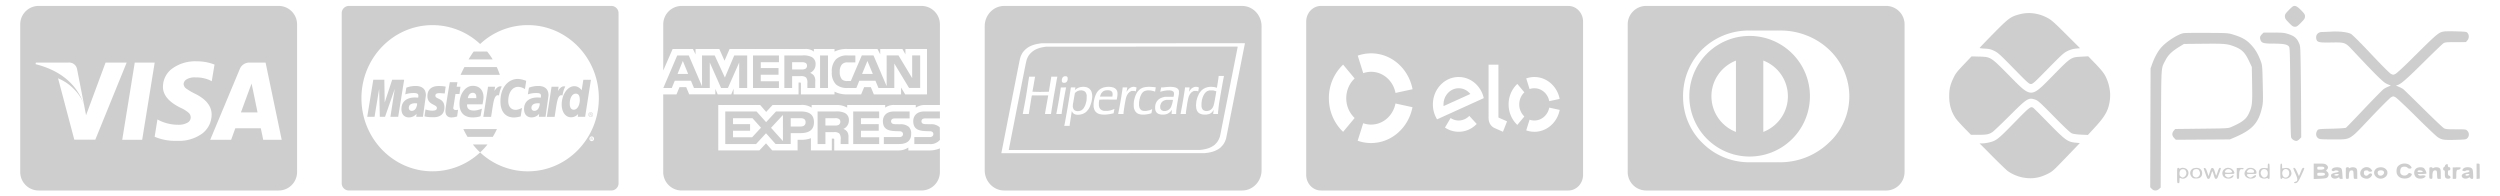 <svg xmlns="http://www.w3.org/2000/svg" width="280" height="22" fill="none"><path fill="#CECECE" d="M31.205 21.336H4.332a2.068 2.068 0 0 1-2.067-2.067V2.73c0-1.141.925-2.067 2.067-2.067h26.873c1.141 0 2.067.926 2.067 2.067v16.54a2.068 2.068 0 0 1-2.067 2.067Zm-13.574-7.957-.31 1.938a5.892 5.892 0 0 0 2.5.457h-.009a4.45 4.45 0 0 0 2.82-.804l-.014.01a2.657 2.657 0 0 0 1.084-2.14v-.013c0-.948-.634-1.734-1.884-2.342a6.591 6.591 0 0 1-.975-.579l.02.014a.65.65 0 0 1-.295-.51v-.002a.634.634 0 0 1 .326-.516l.004-.002a1.683 1.683 0 0 1 .954-.222h-.005.135c.555 0 1.08.12 1.556.334l-.025-.01.202.108.31-1.87a5.374 5.374 0 0 0-1.962-.363h-.042.002a4.365 4.365 0 0 0-2.72.803l.015-.01a2.516 2.516 0 0 0-1.066 2.055v.004c-.008.912.648 1.699 1.952 2.343.345.15.642.335.908.556l-.006-.005a.72.72 0 0 1 .256.524v.003a.676.676 0 0 1-.4.617l-.004.002a1.917 1.917 0 0 1-.89.215h-.04.001-.064a4.866 4.866 0 0 1-2.065-.456l.03.013-.295-.149-.004-.003Zm8.72.983h2.856c.046.197.136.627.27 1.292h2.073l-1.804-8.64h-1.723a1.149 1.149 0 0 0-1.169.72l-.002.007-3.308 7.913h2.343l.47-1.291-.005-.001Zm-11.26-7.348-1.401 8.64h2.234l1.4-8.64H15.09ZM6.504 8.777l1.817 6.863h2.355l3.51-8.626h-2.365l-2.183 5.895-.229-1.198-.778-3.97a.897.897 0 0 0-1.014-.727l.005-.001H4.016l-.027.175c2.777.705 4.601 2.227 5.423 4.522A4.944 4.944 0 0 0 8.27 9.966h-.001A5.257 5.257 0 0 0 6.54 8.787l-.034-.013-.002.003Zm22.34 3.808h-1.86c.125-.332.422-1.136.889-2.412l.04-.121.137-.35a3.75 3.75 0 0 0 .12-.35l.162.74.511 2.49.001.003ZM46.535 9.63c-.58 0-1.026.191-1.026.191l-.123.751s.367-.153.924-.153c.315 0 .546.036.546.3 0 .16-.028.22-.028.22s-.249-.022-.364-.022c-.733 0-1.503.321-1.503 1.292 0 .765.505.94.818.94.598 0 .856-.4.87-.4l-.029.332h.747l.332-2.4c0-1.02-.864-1.052-1.164-1.052Zm-.418 2.787c-.263 0-.332-.206-.332-.329 0-.238.126-.525.747-.525.145 0 .16.016.184.02.017.147-.089.834-.6.834Zm2.647-1.7c0 .436 1.01.222 1.01 1.306 0 1.158-1.092 1.107-1.282 1.107-.711 0-.93-.1-.951-.106l.113-.763c.001-.006.357.133.753.133.228 0 .525-.023.525-.303 0-.421-1.061-.32-1.061-1.318 0-.88.636-1.138 1.263-1.138.484 0 .782.068.782.068l-.108.77s-.46-.04-.578-.04c-.302 0-.466.069-.466.285Zm2.01 1.327c-.018.12.014.281.31.281.074 0 .16-.026.218-.026l-.106.741c-.085.025-.326.113-.635.115-.395.004-.676-.224-.676-.739 0-.346.482-3.194.5-3.212h.848l-.087.508h.423l-.108.82h-.449l-.237 1.512Zm3.27-.36s.11-.564.11-.794c0-.575-.277-1.275-1.207-1.275-.852 0-1.483.945-1.483 2.012 0 1.232.79 1.524 1.464 1.524.621 0 .895-.143.895-.143l.15-.84s-.474.214-.9.214c-.91 0-.751-.698-.751-.698h1.721Zm-1.094-1.288c.478 0 .39.553.39.597h-.94c0-.056.088-.597.55-.597Zm-7.685-1.462-.668 4.151h-.868l.483-3.129-1.089 3.13h-.583l-.076-3.13-.516 3.13h-.817l.677-4.152h1.237l.043 2.548.835-2.548h1.342Zm10.718-.546h-4.4c.044-.085.197-.426.43-.877h3.626c.13.283.245.576.344.877Zm-.802-1.737h-2.697c.173-.294.364-.595.567-.877h1.512c.224.278.43.57.618.877Zm-1.408 10.42a8.01 8.01 0 0 1-.813-.894h1.643a8.094 8.094 0 0 1-.808.876h-.002c-.006.007-.013.012-.02.018Zm1.418-1.738h-2.824a8.176 8.176 0 0 1-.47-.876h3.757a8.268 8.268 0 0 1-.463.876Zm1.007-5.652c-.113.236-.212.452-.315 1.01-.588-.213-.635.958-.881 2.401h-.87l.53-3.378h.788l-.076.49s.28-.533.66-.533c.111-.001.164.01.164.01Zm1.568 2.622c.286 0 .7-.214.7-.214l-.15.951s-.457.12-.742.12c-1.011 0-1.524-.718-1.524-1.806 0-1.64.95-2.512 1.929-2.512.441 0 .954.213.954.213l-.139.924s-.346-.25-.777-.25c-.576 0-1.094.567-1.094 1.596 0 .506.241.978.843.978Zm8.271.302a.237.237 0 0 0-.096.098.268.268 0 0 0 .095.362.253.253 0 0 0 .35-.099.27.27 0 0 0 0-.263.235.235 0 0 0-.096-.098.25.25 0 0 0-.253 0Zm.313.119a.223.223 0 0 1-.079.302.213.213 0 0 1-.106.03.212.212 0 0 1-.186-.112.22.22 0 0 1 0-.22.21.21 0 0 1 .37 0Zm-3.44-1.003c0 .714.345 1.414 1.05 1.414.508 0 .789-.364.789-.364l-.037.311h.824l.648-4.145-.85.002-.183 1.166s-.318-.453-.818-.453c-.776 0-1.423.963-1.423 2.069Zm2.03-.508c0 .46-.221 1.076-.68 1.076-.305 0-.448-.264-.448-.677 0-.676.295-1.122.667-1.122.305 0 .461.216.461.723Zm1.379 4.365a.06.06 0 0 0-.024-.014.085.085 0 0 0 .058-.026.077.077 0 0 0 .009-.096.067.067 0 0 0-.036-.028.203.203 0 0 0-.07-.009h-.095v.286h.045v-.122h.026c.015 0 .028.004.035.01.011.01.028.032.047.066l.024.046h.056l-.034-.056a.412.412 0 0 0-.041-.057Zm-.06-.047h-.054v-.086h.052c.021 0 .035.002.043.005a.044.044 0 0 1 .02.015.04.04 0 0 1 .006.022.04.04 0 0 1-.013.032c-.01.008-.028.012-.053.012ZM68.483.664H39.07a.81.81 0 0 0-.799.821v19.03a.81.81 0 0 0 .799.82h29.41a.81.81 0 0 0 .799-.82V1.485a.81.81 0 0 0-.798-.82Zm-1.986 15.011a.255.255 0 0 1-.35.099.271.271 0 0 1-.095-.362.24.24 0 0 1 .095-.098.266.266 0 0 1 .127-.034c.043 0 .085.012.126.034a.237.237 0 0 1 .096.098.275.275 0 0 1 0 .263ZM67.07 11c.001 4.521-3.56 8.188-7.955 8.189a7.805 7.805 0 0 1-5.342-2.118 7.803 7.803 0 0 1-5.334 2.115c-4.393 0-7.958-3.666-7.958-8.186 0-4.5 3.537-8.157 7.907-8.186h.05a7.8 7.8 0 0 1 5.336 2.115 7.807 7.807 0 0 1 5.337-2.117c4.396-.002 7.96 3.663 7.96 8.184V11Zm-1.02 1.696v.285h.046v-.121h.026c.015 0 .028.003.036.01a.28.28 0 0 1 .047.067l.024.045h.055l-.034-.056a.351.351 0 0 0-.04-.057.063.063 0 0 0-.024-.015.084.084 0 0 0 .057-.026.075.075 0 0 0 .009-.096.079.079 0 0 0-.034-.027.209.209 0 0 0-.07-.009h-.097Zm.16.058a.043.043 0 0 1-.006.054c-.01.01-.027.012-.053.012h-.054v-.085h.05a.16.16 0 0 1 .045.004.043.043 0 0 1 .019.015Zm-5.94-3.125c-.583 0-1.027.192-1.027.192l-.124.751s.368-.153.924-.153c.315 0 .546.036.546.3 0 .16-.029.22-.029.22s-.248-.022-.364-.022c-.733 0-1.502.321-1.502 1.292 0 .765.505.94.818.94.598 0 .855-.4.87-.4l-.029.332h.746l.332-2.4c.002-1.02-.862-1.052-1.162-1.052Zm-.418 2.788c-.264 0-.332-.206-.332-.329 0-.238.126-.525.747-.525.144 0 .16.016.184.02.016.147-.09.834-.599.834Zm3.143-1.726c-.588-.214-.633.957-.88 2.4h-.87l.529-3.378h.789l-.076.49s.282-.533.661-.533c.11 0 .163.012.163.012-.112.235-.212.451-.316 1.01Zm40.206 10.644H76.346a2.067 2.067 0 0 1-2.066-2.068v-8.695h1.488l.336-.814h.751l.335.81h2.928v-.616l.262.62h1.52l.262-.63v.629h7.276V9.24h.138c.098.003.126.012.126.175v1.156h3.764v-.309c.385.196.838.31 1.32.31h.081-.004 1.584l.339-.81h.751l.332.81h3.052v-.77l.461.77h2.441V5.486h-2.416v.6l-.338-.6h-2.484v.6l-.31-.6H94.92a2.985 2.985 0 0 0-1.471.304l.018-.008v-.296h-2.314v.296a1.4 1.4 0 0 0-.989-.295h.005-8.455L81.147 6.8l-.583-1.313h-2.663v.6l-.293-.6h-2.273L74.283 7.9V2.732c0-1.142.925-2.067 2.065-2.067h26.856c1.14 0 2.066.925 2.066 2.067v9.026h-1.613l-.087-.001c-.373 0-.72.112-1.009.304l.007-.005v-.298h-2.385a1.655 1.655 0 0 0-1.046.3l.006-.002v-.298h-4.258v.298a2.308 2.308 0 0 0-1.142-.298h-.033.001-2.808v.298a1.938 1.938 0 0 0-1.236-.298h.007-3.142l-.72.778-.673-.778h-4.694v5.088h4.606l.742-.79.697.79h2.84v-1.191h.396a2.775 2.775 0 0 0 1.115-.187l-.018.007v1.373h2.34v-1.326h.114c.143 0 .157.006.157.15v1.177h7.115l.087.002a2 2 0 0 0 1.105-.332l-.007.004v.326h2.256l.108.002c.423 0 .825-.087 1.19-.245l-.02.008v2.654a2.067 2.067 0 0 1-2.066 2.067h-.001Zm-10.755-5.202h-.876v-3.648h2.01a2.107 2.107 0 0 1 1.061.177l-.013-.004c.27.148.45.43.45.754l-.002.058v-.003.033c0 .419-.252.779-.613.935l-.007.003a.94.94 0 0 1 .425.305l.002.002a1.057 1.057 0 0 1 .144.67l.001-.005v.722h-.874v-.456a1.045 1.045 0 0 0-.14-.719l.002.005a.844.844 0 0 0-.644-.161l.005-.001h-.93v1.333Zm0-2.894v.82h1.059a.834.834 0 0 0 .435-.078l-.005.002a.395.395 0 0 0 .18-.331v-.042a.349.349 0 0 0-.178-.305h-.002a.83.83 0 0 0-.416-.07h.003l-1.076.004ZM81.23 16.132v-3.647h3.503l1.072 1.196 1.107-1.196h2.783c.988 0 1.469.394 1.469 1.202 0 .822-.497 1.222-1.515 1.222h-1.09v1.222h-1.692l-1.073-1.205-1.114 1.206h-3.45Zm6.462-3.256-1.337 1.439L87.69 15.8v-2.924Zm-5.594 1.77v.726h2.142l.99-1.07-.952-1.063h-2.18v.663h1.912v.744h-1.912Zm6.462-1.406v.928h1.125c.344 0 .542-.175.542-.482 0-.293-.184-.447-.533-.447H88.56Zm15.526 2.894h-1.682v-.784h1.675a.481.481 0 0 0 .354-.091h-.001a.32.32 0 0 0 .103-.234v-.015a.302.302 0 0 0-.106-.23.444.444 0 0 0-.308-.08h.001l-.161-.006c-.786-.02-1.677-.044-1.677-1.123 0-.526.329-1.087 1.249-1.087h1.736v.777h-1.588a.595.595 0 0 0-.355.07h.004a.283.283 0 0 0-.127.26v-.002.01c0 .122.079.226.189.262h.002a.961.961 0 0 0 .285.044l.053-.002h-.003l.472.012a1.36 1.36 0 0 1 .991.295l-.002-.001a.47.47 0 0 1 .068.068l.011 1.39a1.358 1.358 0 0 1-1.189.465h.006Zm-3.399 0H98.99v-.784h1.688a.49.49 0 0 0 .358-.091h-.002a.32.32 0 0 0 .101-.234v-.009a.314.314 0 0 0-.105-.234.457.457 0 0 0-.313-.081h.002l-.16-.006c-.784-.02-1.674-.044-1.674-1.123 0-.526.327-1.087 1.245-1.087h1.746v.777h-1.598a.588.588 0 0 0-.352.07h.004a.305.305 0 0 0 .056.532l.002.001a.974.974 0 0 0 .287.043l.055-.001h-.003l.469.012a1.383 1.383 0 0 1 .997.296l-.002-.003a1.022 1.022 0 0 1 .259.776v-.004c.003.76-.457 1.148-1.366 1.148l.003.002Zm-2.219 0h-2.91v-3.65h2.907v.754h-2.037v.663h1.99v.744h-1.99v.725l2.04.003v.76Zm1.696-6.276H98.39l-.34-.813h-1.81l-.329.813h-1.019a1.876 1.876 0 0 1-1.267-.406l.005.003a1.829 1.829 0 0 1-.465-1.4l-.001.007a1.907 1.907 0 0 1 .472-1.427l-.002.002a1.75 1.75 0 0 1 1.33-.424h-.007.843v.777h-.826a.828.828 0 0 0-.671.216 1.2 1.2 0 0 0-.25.83V8.03a1.255 1.255 0 0 0 .242.86l-.003-.003a.846.846 0 0 0 .61.187H94.9h.391l1.232-2.868h1.308l1.475 3.445V6.207h1.326l1.53 2.54v-2.54h.896v3.645h-1.243l-1.653-2.737v2.737l.002.006Zm-3.012-3.03-.6 1.454h1.202l-.602-1.454Zm-8.435 3.029h-.87V6.21h2.003a2.028 2.028 0 0 1 1.068.18l-.013-.005a.858.858 0 0 1 .443.75l-.002.06v-.002.026c0 .42-.25.78-.608.943l-.006.002c.173.066.318.17.43.305v.002a1.045 1.045 0 0 1 .145.674V9.14v.716h-.878l-.004-.46v-.07a.956.956 0 0 0-.14-.645l.002.005a.856.856 0 0 0-.64-.156h.005-.934v1.326Zm0-2.888v.81h1.057a.786.786 0 0 0 .435-.078l-.004.001a.376.376 0 0 0 .18-.32v-.046a.336.336 0 0 0-.182-.3H90.2a.882.882 0 0 0-.415-.07h.002l-1.07.003Zm-9.223 2.888h-1.77l-.335-.813h-1.814l-.338.813h-.947l1.56-3.647h1.295l1.481 3.451V6.21h1.421l1.14 2.473 1.047-2.473h1.45v3.645h-.895l-.001-2.853-1.263 2.854h-.764l-1.267-2.858v2.858Zm-3.016-3.029-.594 1.454h1.19l-.596-1.454Zm16.257 3.028h-.888V6.21h.89v3.645h-.002Zm-5.496 0h-2.904V6.21h2.909v.758h-2.038v.657h1.989v.748h-1.991v.73h2.038v.752h-.003Zm51.87-9.192h-26.635c-1.206 0-2.186 1.018-2.186 2.27v16.133c0 1.25.98 2.269 2.186 2.269h26.635c1.205 0 2.186-1.018 2.186-2.27V2.934c0-1.25-.981-2.269-2.186-2.269Zm.317 4.204c0 .016-.018.117-.041.226l-.083.411-.075.38-.077.386-.082.415-.076.386-.077.386-.073.373-.077.393-.083.415-.076.38-.077.393a110.721 110.721 0 0 1-.156.787l-.154.787-.074.372c-.029.14-.056.281-.084.422l-.077.386-.075.38-.082.414-.076.387-.077.393-.082.415-.075.38-.076.386-.084.413-.041.199-.05.137a2.744 2.744 0 0 1-.091.223 2.185 2.185 0 0 1-.208.341 3.23 3.23 0 0 1-.16.177l-.116.122-.112.082a2.438 2.438 0 0 1-.147.103l-.165.087a2.963 2.963 0 0 1-.223.105 3.45 3.45 0 0 1-.578.164 4.47 4.47 0 0 1-.331.053l-.197.025-22.781.008v-.028c0-.016.019-.117.041-.226l.076-.383.076-.386c.054-.27.107-.539.159-.809l.076-.386.081-.408.078-.4.07-.35a35.53 35.53 0 0 1 .129-.658l.075-.387.076-.387c.031-.153.066-.327.076-.386l.076-.386a21.502 21.502 0 0 0 .136-.694l.099-.494.117-.594.089-.458.138-.694.082-.415.077-.393.076-.38c.021-.106.059-.292.082-.414.024-.122.064-.309.089-.415.025-.107.061-.235.079-.286.018-.052.068-.162.111-.247l.079-.153.071-.097a2.258 2.258 0 0 1 .992-.749c.056-.023.165-.061.241-.085.076-.024.218-.06.316-.08.098-.02.253-.047.345-.06l.166-.023 22.795-.01v.03Z"/><path fill="#CECECE" d="m120.886 12.436.234-.082.051-.04a.823.823 0 0 0 .198-.199c.028-.04.076-.124.108-.186l.058-.113.047-.14a3.71 3.71 0 0 0 .082-.3l.035-.161.015-.544-.024-.092a.904.904 0 0 0-.055-.158l-.032-.066-.12-.125-.142-.068-.202-.045-.249.015-.193.062-.074.044a1.4 1.4 0 0 0-.153.112l-.079.068-.036.198c-.019.109-.055.31-.078.448l-.078.444-.036.193-.014.247.018.077c.01.042.031.109.048.148l.031.072.107.106.153.072.075.014.075.014.23-.015Zm9.682-.01.224-.074.051-.036a.24.24 0 0 1 .062-.035.567.567 0 0 0 .093-.085l.083-.085.05-.088a.78.78 0 0 0 .051-.097c0-.004.018-.057.04-.117a3.055 3.055 0 0 0 .13-.492l.018-.112-.044-.02h-.689l-.22.055-.178.089-.167.172-.044.094a1.436 1.436 0 0 0-.067.177l-.023.083.011.275.03.06a.638.638 0 0 0 .064.1l.034.042.062.034a.725.725 0 0 0 .136.052l.073.02.11-.007.11-.005Zm-5.98-1.606.029-.278-.026-.168-.019-.038a.482.482 0 0 0-.061-.085l-.043-.047-.153-.073-.212-.028-.138.009a1.422 1.422 0 0 0-.193.024.96.96 0 0 0-.145.06l-.089.043-.183.189-.041.085a2.095 2.095 0 0 0-.114.302c0 .003.312.006.694.006h.694Z"/><path fill="#CECECE" d="m117.192 5.226-.157.021a6.4 6.4 0 0 0-.324.057 3.616 3.616 0 0 0-.297.075 4.166 4.166 0 0 0-.227.08 3.354 3.354 0 0 0-.162.07 2.61 2.61 0 0 0-.311.184 2.511 2.511 0 0 0-.313.274 2.563 2.563 0 0 0-.146.176l-.067.09-.074.145c-.04.08-.088.184-.105.232-.017.048-.05.169-.073.269-.03.13-.058.26-.084.39l-.078.39-.071.357-.072.37-.078.39a65.78 65.78 0 0 1-.071.356l-.058.296-.084.43-.11.559-.093.464a800.882 800.882 0 0 0-.127.652c-.03.144-.062.308-.072.363l-.071.364c-.029.144-.062.307-.072.363-.023.121-.046.242-.071.363a27.322 27.322 0 0 0-.12.619l-.066.33-.074.376-.076.383-.072.364a99.912 99.912 0 0 1-.22 1.123l-.072.36a2.642 2.642 0 0 0-.038.212v.027l21.417-.008.185-.023a4.082 4.082 0 0 0 .641-.132 3.43 3.43 0 0 0 .214-.073c.048-.019.143-.063.21-.098l.154-.082a2.17 2.17 0 0 0 .139-.096l.105-.078.109-.114a2.94 2.94 0 0 0 .15-.167 2.033 2.033 0 0 0 .282-.53l.046-.13.039-.186a32.08 32.08 0 0 0 .15-.752l.07-.356.078-.39.072-.37.072-.364.077-.39.071-.356.072-.363.078-.397.07-.35.073-.37.072-.37.069-.35.078-.39.072-.37A56.863 56.863 0 0 1 138 8.4a136.615 136.615 0 0 0 .142-.72l.072-.363.071-.363.077-.39.073-.364a279.242 279.242 0 0 0 .187-.955v-.027l-21.43.009Zm1.743 3.628.064-.158.082-.09.141-.066h.208l.096.061.027.048.028.047-.003.244-.031.082-.031.083-.117.124-.133.047h-.168l-.115-.055-.03-.061-.03-.061.012-.245Zm-.754 1.066-.082.458a31.035 31.035 0 0 0-.152.901l-.082.508-.069.415-.042.279a9.316 9.316 0 0 1-.029.197l-.015.09h-.673v-.019a41.564 41.564 0 0 1 .13-.755 130.944 130.944 0 0 0 .16-.894l.057-.311.016-.083-.01-.01-.011-.01h-1.801l-.008.007a2.124 2.124 0 0 0-.041.2 54.515 54.515 0 0 0-.146.887l-.076.472-.057.361-.024.154h-.67v-.023c0-.013.016-.105.035-.204l.048-.252c.006-.04.027-.149.045-.243l.078-.408.076-.415.075-.422c.029-.172.057-.343.084-.515l.076-.494.076-.494.056-.365c.007-.05.023-.149.035-.218l.022-.125h.675l-.008.023a2.219 2.219 0 0 0-.036.186c-.016.09-.037.21-.049.267a4.643 4.643 0 0 0-.035.204 18.588 18.588 0 0 1-.11.622l-.047.257a1.454 1.454 0 0 0-.017.124c.002.001.191.007.422.013l.418.01 1-.021.023-.16a57.545 57.545 0 0 1 .139-.867l.061-.357c.015-.09.031-.196.036-.233l.009-.068h.681l-.023.104c-.012.057-.042.213-.066.347l-.077.443-.077.437Zm.932 1.43-.16 1.005a4.823 4.823 0 0 0-.049.39l-.009.022h-.593l.009-.032.035-.168.068-.358.077-.415.075-.415c.027-.15.052-.3.076-.45l.077-.494c.023-.146.053-.349.067-.451l.025-.186.599-.008-.007.013a4.18 4.18 0 0 0-.057.268l-.084.45a57.167 57.167 0 0 0-.149.83Zm3.206-.384c-.012.1-.026.2-.044.3l-.028.149-.053.172c-.029.094-.08.236-.112.314a1.517 1.517 0 0 1-.137.271.786.786 0 0 1-.065.098 2.4 2.4 0 0 1-.155.183l-.09.093-.097.065a1.62 1.62 0 0 1-.179.105l-.083.039-.308.083-.284.018-.225-.03-.188-.079-.153-.16-.034-.067a.23.23 0 0 0-.043-.068.565.565 0 0 0-.024.126l-.051.347-.074.486-.062.41a2.14 2.14 0 0 0-.022.19.268.268 0 0 1-.008.064l-.009.023h-.592l.007-.032a20.91 20.91 0 0 0 .131-.69l.085-.473.076-.43.074-.421a24.6 24.6 0 0 0 .083-.487l.152-.937.086-.547.044-.29h.505v.018c-.001.01-.012.074-.026.143l-.025.126.036-.024a.478.478 0 0 0 .055-.045.77.77 0 0 1 .091-.067 1.56 1.56 0 0 1 .164-.092l.093-.045.213-.056.261-.031.234.018.235.058.213.114.179.198.094.193.057.258.018.257-.015.152Zm2.839-.455-.001.131-.02.156c-.011.085-.03.201-.043.257l-.023.102-1.534-.01-.415.02-.047.32v.357l.054.194.085.154.109.102.065.034c.037.019.104.046.149.061l.083.027h.482l.304-.062.145-.049c.079-.027.167-.061.196-.075l.051-.026.015.015-.034.17a7.15 7.15 0 0 0-.042.235l-.008.065-.169.038a4.872 4.872 0 0 1-.623.097l-.152.015-.151-.002a2.54 2.54 0 0 1-.247-.015 2.255 2.255 0 0 1-.209-.04l-.113-.029-.081-.038a.97.97 0 0 1-.15-.092.857.857 0 0 1-.218-.242 1.191 1.191 0 0 1-.112-.315l-.021-.093v-.426l.022-.145a3.672 3.672 0 0 1 .122-.538c.02-.059.049-.14.064-.179a2.065 2.065 0 0 1 .183-.358 1.308 1.308 0 0 1 .408-.386c.049-.03.136-.072.193-.096l.104-.043.33-.066.276-.018.297.03.241.06.069.038a.632.632 0 0 1 .286.275l.037.064.043.195v.131Zm1.578-.327-.208.103-.168.162-.063.097a1.882 1.882 0 0 0-.112.207.772.772 0 0 0-.049.13.336.336 0 0 1-.021.08 5.299 5.299 0 0 0-.074.342 17.32 17.32 0 0 0-.096.553l-.071.461a5.556 5.556 0 0 0-.037.319l-.008.13h-.589v-.014a2.2 2.2 0 0 1 .019-.11l.062-.32c.054-.286.107-.573.159-.859a52.835 52.835 0 0 0 .152-.937l.07-.449c.019-.12.034-.235.034-.254v-.034h.526l-.007.025a3.873 3.873 0 0 0-.037.197 8.817 8.817 0 0 1-.04.229l-.012.057.019-.029.091-.129a1.084 1.084 0 0 1 .28-.287.885.885 0 0 1 .148-.077c.04-.015.113-.035.163-.044l.089-.016.069.008c.038.005.114.024.169.04a.36.36 0 0 1 .1.041l-.034.185a2.351 2.351 0 0 0-.035.21c0 .018-.004.033-.008.033a.94.94 0 0 1-.086-.024l-.078-.024-.317-.002Zm2.554.05-.073-.027-.358-.075-.303-.016-.104.017a1.59 1.59 0 0 0-.192.045l-.09.029-.138.09-.131.14-.054.096a2.306 2.306 0 0 0-.155.353 5.237 5.237 0 0 1-.039.143l-.029.1-.054.372v.307l.044.237.094.177.141.128.183.065.321.012.378-.076.133-.051a1.17 1.17 0 0 0 .15-.066c.01-.008.02-.012.023-.009a.435.435 0 0 1-.009.092 8.239 8.239 0 0 1-.039.22.743.743 0 0 1-.036.144.786.786 0 0 1-.117.041 3.12 3.12 0 0 1-.214.053 4.535 4.535 0 0 1-.28.043l-.172.02h-.152a2.342 2.342 0 0 1-.232-.015 1.782 1.782 0 0 1-.187-.043l-.105-.03-.08-.044-.08-.044-.152-.155-.048-.077-.047-.078-.083-.214-.026-.208v-.357l.026-.272.035-.15a4.22 4.22 0 0 1 .086-.301l.05-.15.066-.14c.036-.075.092-.178.125-.228l.059-.09.105-.107c.058-.06.123-.12.145-.137.036-.025.072-.05.109-.073a1.22 1.22 0 0 1 .159-.08l.089-.038.275-.06.373-.03.264.016c.145.009.315.022.377.03a.751.751 0 0 1 .12.02.611.611 0 0 1-.015.125l-.038.237a.896.896 0 0 1-.021.118l-.077-.028Zm2.75.294-.037.207c-.02.114-.055.31-.076.437l-.075.443c-.026.16-.049.32-.071.48l-.037.264-.015.408h-.506v-.09c0-.048.009-.153.02-.232a.997.997 0 0 0 .015-.147.384.384 0 0 0-.058.072 1.22 1.22 0 0 1-.266.267c-.042.029-.11.07-.152.09l-.076.037-.234.062-.372.011-.082-.013a1.867 1.867 0 0 1-.175-.041l-.095-.028-.164-.104-.047-.056a.99.99 0 0 1-.084-.128l-.037-.07-.04-.22v-.261l.042-.25.046-.111a1.41 1.41 0 0 1 .092-.183c.026-.04.084-.11.13-.157l.083-.086.105-.068a.78.78 0 0 1 .118-.068 1.871 1.871 0 0 1 .29-.104l.162-.046.992-.004.048-.24.001-.218-.089-.139-.16-.082-.24-.043-.373.015-.206.037a4.54 4.54 0 0 0-.337.073.868.868 0 0 1-.134.031 1.617 1.617 0 0 1 .035-.16 5.97 5.97 0 0 0 .056-.24l.016-.082.226-.001.165-.02c.091-.012.269-.028.395-.036l.23-.015.357.028.259.06.174.091.106.106.078.165-.003.359Zm1.671-.343-.079.04a1.212 1.212 0 0 0-.161.104l-.082.064-.15.207-.057.125a1.001 1.001 0 0 0-.057.142 3.57 3.57 0 0 0-.085.347 9.2 9.2 0 0 0-.113.666c-.02.122-.051.329-.07.459l-.035.237v.191h-.602l.092-.48.082-.436.075-.415a33.9 33.9 0 0 0 .159-.973 32.45 32.45 0 0 0 .098-.663v-.01h.51l-.001.033c0 .018-.018.126-.04.24a2.91 2.91 0 0 0-.035.212.401.401 0 0 0 .057-.079l.053-.083.197-.215.152-.095.203-.074h.248l.069.022.105.037.036.015-.032.162c-.018.09-.033.183-.033.208l-.001.046-.011.007-.012.007-.135-.045-.345-.003Zm3.371-1.671c0 .006-.015.085-.033.175-.026.131-.052.262-.076.394l-.078.429-.075.422-.082.458c-.022.13-.057.33-.075.444l-.064.379a13.833 13.833 0 0 0-.137.994l-.042.365v.193h-.541l.01-.096a2.58 2.58 0 0 1 .021-.168c.007-.04.015-.104.019-.144l.007-.071-.008.021a1.358 1.358 0 0 1-.083.126l-.075.103-.142.13-.083.044a1.022 1.022 0 0 1-.152.065c-.038.01-.124.03-.193.04l-.124.021-.131-.001a2.388 2.388 0 0 1-.216-.013 1.112 1.112 0 0 1-.342-.104l-.083-.043-.121-.103-.106-.149-.029-.076a1.755 1.755 0 0 1-.048-.14l-.018-.064-.031-.358.041-.445.042-.17a3.3 3.3 0 0 1 .079-.272c.02-.055.07-.173.111-.262l.075-.162.064-.095c.035-.052.101-.136.147-.187l.084-.093.193-.148.262-.133.275-.072.304-.03.358.03.131.034c.072.018.142.038.154.044l.024.01.007-.047.048-.306.083-.53a8.38 8.38 0 0 0 .05-.36l.009-.09h.59v.01Z"/><path fill="#CECECE" d="m135.285 12.425.219-.072.076-.052c.041-.03.096-.073.122-.097a.855.855 0 0 0 .17-.257c.021-.045.047-.116.058-.157l.047-.182c.015-.059.044-.194.063-.3a40.224 40.224 0 0 0 .146-.823c.015-.094.032-.19.036-.211l.008-.04-.039-.015a2.855 2.855 0 0 0-.17-.053l-.131-.038h-.455l-.217.078-.062.04a.933.933 0 0 0-.248.247 1.46 1.46 0 0 0-.098.164c-.03.06-.058.12-.085.182a.69.69 0 0 0-.042.115c0 .01-.016.069-.035.132l-.034.114-.045.33-.003.372.038.186.084.167.113.096.068.03a.735.735 0 0 0 .137.043l.07.013.104-.006.105-.006Zm11.01-10.005c0-.97.74-1.755 1.654-1.755h27.7c.914 0 1.654.785 1.654 1.755v17.16c0 .97-.74 1.756-1.654 1.756h-27.7c-.914 0-1.654-.786-1.654-1.756V2.42Zm6.388 5.776c.277-.097.575-.154.885-.154 1.347 0 2.472 1.018 2.728 2.366l1.91-.413c-.438-2.295-2.348-4.02-4.638-4.02-.525 0-1.03.092-1.501.259l.616 1.962Zm-2.253 6.57 1.29-1.55a3.037 3.037 0 0 1-.939-2.216c0-.882.364-1.672.939-2.212l-1.29-1.55A5.15 5.15 0 0 0 148.834 11c0 1.497.616 2.844 1.596 3.766Zm5.862-3.174c-.26 1.348-1.381 2.362-2.729 2.362-.31 0-.607-.053-.884-.154l-.62 1.962c.471.167.975.259 1.5.259 2.291 0 4.197-1.725 4.639-4.016l-1.906-.413Zm8.269 1.387a1.665 1.665 0 0 1-1.216.518 1.599 1.599 0 0 1-.876-.28l-.633 1.07c.434.29.943.461 1.493.47.802.013 1.53-.32 2.063-.874l-.831-.904Zm-1.145-4.353c-1.592-.027-2.907 1.325-2.932 3.02a3.205 3.205 0 0 0 .468 1.72l5.23-2.375c-.294-1.338-1.414-2.343-2.766-2.365Zm-1.733 3.256a1.326 1.326 0 0 1-.008-.22c.017-.996.79-1.794 1.728-1.777.513.01.964.255 1.274.641l-2.994 1.356Zm6.14-4.639h-1.104v5.938c0 .32.079.558.186.733.112.171.256.32.471.421l.955.422.459-1.168-.967-.425v-5.92Zm3.489 2.734c.17-.061.352-.092.538-.092.822 0 1.509.62 1.666 1.444l1.166-.25c-.269-1.4-1.435-2.453-2.832-2.453-.319 0-.629.057-.914.158l.376 1.193Zm-1.372 4.012.789-.944a1.848 1.848 0 0 1-.574-1.352c0-.54.223-1.018.574-1.351l-.789-.944a3.135 3.135 0 0 0-.976 2.295c0 .913.376 1.734.976 2.296Zm3.576-1.936c-.157.821-.844 1.444-1.666 1.444-.19 0-.368-.03-.538-.092l-.376 1.198c.289.101.595.158.918.158 1.397 0 2.563-1.053 2.832-2.453l-1.17-.255Zm10.854 9.283a2.068 2.068 0 0 1-2.067-2.067V2.73c0-1.141.926-2.067 2.067-2.067h26.873c1.142 0 2.068.926 2.068 2.067v16.54a2.068 2.068 0 0 1-2.068 2.067H184.37Zm6.323-15.848a7.371 7.371 0 0 0-2.188 5.381v-.007a7.193 7.193 0 0 0 2.175 5.16l.002.001a7.372 7.372 0 0 0 5.214 2.151h3.551a7.896 7.896 0 0 0 5.349-2.154l-.004.003a7.04 7.04 0 0 0 2.332-5.156v-.059a7.194 7.194 0 0 0-2.338-5.316l-.005-.005a7.754 7.754 0 0 0-2.408-1.506l-.053-.018a7.865 7.865 0 0 0-2.899-.543h-3.57a7.44 7.44 0 0 0-5.161 2.07l.002-.003h.001Zm-1.487 5.292a6.753 6.753 0 1 1 13.506-.004 6.753 6.753 0 0 1-13.506.007v-.003Zm8.285 3.997c1.622-.632 2.753-2.183 2.753-3.997a4.28 4.28 0 0 0-2.724-3.986l-.029-.01v7.993Zm-5.811-3.997a4.286 4.286 0 0 0 2.717 3.987l.029.01v-7.99c-1.618.636-2.744 2.185-2.746 3.996v-.003Z"/><path fill="#CECECE" fill-rule="evenodd" d="M256.831.702c-.074.032-.313.246-.531.475-.346.363-.397.449-.391.668.006.214.072.318.445.7.376.386.472.45.677.45.206 0 .301-.064.684-.457.384-.393.445-.49.445-.702 0-.21-.06-.307-.431-.684-.438-.446-.658-.557-.898-.45Zm-30.636.898c-1.013.27-1.223.423-2.923 2.149-.855.867-1.554 1.597-1.554 1.622 0 .026.264.06.586.075.485.024.666.067 1.051.252.417.2.639.401 2.173 1.968 1.557 1.59 1.728 1.744 1.934 1.744.206 0 .378-.155 1.935-1.74 1.536-1.563 1.756-1.762 2.175-1.961.317-.152.614-.236.93-.266l.465-.043-1.565-1.56c-1.345-1.34-1.638-1.599-2.081-1.836-1.002-.535-2.099-.677-3.126-.404Zm47.557 1.925c-.63.094-.747.194-3.713 3.143-.816.81-1.598 1.532-1.739 1.602-.246.123-.267.123-.503.009-.151-.074-1.003-.925-2.223-2.22-1.17-1.241-2.089-2.161-2.253-2.253-.373-.208-1.287-.318-2.214-.265-.404.023-.872.042-1.04.042-.465.001-.744.347-.637.788.088.358.282.407 1.536.389 1.719-.026 1.678-.04 2.587.928 2.454 2.616 3.306 3.462 3.683 3.659.21.11.435.201.501.203.065.002-.022.06-.195.129-.172.069-.414.19-.538.268-.124.079-1.11 1.077-2.191 2.219-1.081 1.142-2.011 2.107-2.067 2.144-.056.038-.774.084-1.594.103-1.394.032-1.499.044-1.59.172-.233.326-.194.716.09.907.159.106.357.12 1.653.12 2.052-.003 1.725.188 4.242-2.467 1.109-1.168 2.125-2.182 2.257-2.252.236-.125.248-.125.492 0 .138.07 1.177 1.05 2.31 2.175 1.133 1.127 2.211 2.15 2.395 2.276.465.318.716.357 2.039.318 1.1-.033 1.168-.043 1.314-.193a.597.597 0 0 0-.01-.819c-.161-.165-.183-.168-1.287-.168-.944 0-1.157-.02-1.337-.12-.118-.066-1.162-1.057-2.32-2.203s-2.171-2.13-2.252-2.19a3.62 3.62 0 0 0-.52-.262c-.204-.086-.311-.158-.238-.16.375-.006.954-.492 2.983-2.502 1.142-1.13 2.169-2.116 2.281-2.19.183-.12.33-.135 1.368-.137l1.163-.003.162-.193c.197-.235.212-.585.034-.81-.123-.156-.171-.164-1.232-.197-.607-.019-1.236-.014-1.397.01Zm-29.182.188c-.594.089-1.884.907-2.493 1.582-.384.426-.759 1.103-1.035 1.872l-.178.495-.021 6.653-.02 6.654.178.183c.232.238.552.245.809.018l.187-.165.034-6.603c.037-7.349-.009-6.661.51-7.673.29-.568.715-.98 1.508-1.468l.554-.34 2.205-.022c2.398-.023 2.668.003 3.522.34.758.299 1.111.655 1.535 1.544l.339.712.034 1.968c.037 2.185.005 2.456-.39 3.286-.288.608-.735.946-1.95 1.477-.34.149-.434.154-3.313.187l-2.962.035-.162.192c-.224.267-.21.555.038.81l.198.204 3.026-.02 3.025-.021.535-.229c1.956-.836 2.651-1.582 3.046-3.27.137-.585.142-.71.098-2.698-.044-1.974-.055-2.106-.207-2.523-.31-.843-.644-1.407-1.131-1.91-.527-.545-.967-.794-1.94-1.098-.601-.187-.603-.187-2.94-.202-1.286-.009-2.474.005-2.639.03Zm8.748.14c-.206.21-.237.364-.132.648.119.32.367.385 1.458.385 1.181 0 1.614.097 1.751.394.069.148.094 1.227.116 5.055.018 3.25.051 4.93.099 5.058.078.205.358.391.59.391.078 0 .231-.091.34-.202l.197-.203-.016-3.379a450.858 450.858 0 0 0-.052-5.126c-.036-1.746-.037-1.748-.225-2.143-.236-.49-.503-.703-1.148-.914-.452-.147-.627-.165-1.644-.165h-1.139l-.195.2Zm-33.38 3.38c-.752.79-.913 1-1.15 1.496-.362.76-.477 1.254-.477 2.052 0 .956.223 1.716.723 2.467.114.17.546.655.961 1.08l.754.77h.836c.935 0 1.196-.054 1.589-.325.149-.104 1.014-.929 1.922-1.833 1.964-1.958 2.096-2.04 2.875-1.772.286.098.553.341 2.069 1.882 1.184 1.204 1.824 1.805 2.002 1.882.168.072.54.125 1.033.147l.771.035.801-.87c1.12-1.213 1.482-1.858 1.645-2.934.142-.933-.049-1.973-.526-2.86-.163-.302-.503-.718-1.061-1.296l-.821-.85-.777.043c-1.163.064-1.157.06-3.141 2.079-2.556 2.6-2.404 2.6-4.972 0-2.03-2.055-2.031-2.056-3.311-2.088l-.871-.023-.874.919Zm5.649 6.522c-1.813 1.86-1.995 2.002-2.815 2.2-.23.056-.563.102-.739.102l-.32.001 1.446 1.457c.795.8 1.571 1.545 1.723 1.653a4.426 4.426 0 0 0 2.516.795c.665 0 1.248-.148 1.938-.49.541-.27.638-.357 2.086-1.866l1.519-1.583-.472-.045c-.889-.084-1.143-.268-3.002-2.164-.902-.92-1.684-1.7-1.737-1.735-.297-.193-.4-.112-2.143 1.675Zm28.404 4.83v.263l-.317-.03c-.44-.044-.685.15-.685.54 0 .15.03.33.066.4.098.188.493.304.738.217.121-.044.198-.046.198-.006 0 .035.045.065.1.065.109 0 .108.005.108-.651 0-1.025-.004-1.063-.108-1.063-.071 0-.1.075-.1.264Zm1.403.592c0 .693.018.857.095.857.052 0 .106-.036.12-.079.019-.057.067-.055.182.008.242.133.642-.014.779-.286.088-.174.095-.261.035-.465-.095-.326-.31-.445-.706-.389l-.304.043v-.273c0-.197-.028-.273-.101-.273-.083 0-.1.141-.1.857Zm3.742.009v.866l.701-.032c.554-.026.729-.059.835-.157a.419.419 0 0 0-.02-.628c-.148-.115-.15-.123-.033-.243.17-.174.15-.364-.055-.53-.15-.12-.27-.142-.802-.142h-.626v.866Zm9.643-.732c-.255.16-.345.314-.366.633-.036.556.319.907.919.907.363 0 .638-.134.762-.372.062-.119.046-.148-.111-.21-.154-.06-.2-.05-.287.066-.193.254-.649.244-.82-.02-.097-.149-.054-.566.071-.682.166-.154.563-.146.704.014.125.142.443.123.443-.026 0-.05-.093-.169-.206-.266-.262-.227-.785-.247-1.109-.044Zm5.207-.045c-.083.038-.15.112-.15.164 0 .052-.045.112-.1.133-.129.051-.134.368-.006.368.063 0 .094.075.093.223-.005.503.016.596.15.67.206.113.525.023.484-.136a.25.25 0 0 0-.16-.162c-.099-.026-.127-.096-.127-.314 0-.235.022-.281.133-.281.098 0 .134-.046.134-.171 0-.124-.036-.172-.129-.172s-.136-.055-.151-.196c-.018-.176-.036-.189-.171-.126Zm3.391.772v.862l.179-.022.179-.022-.006-.736a42.604 42.604 0 0 0-.012-.84c-.004-.063-.072-.103-.173-.103h-.167v.861Zm-17.06-.409c.058.155-.094.231-.463.233-.294 0-.317-.012-.317-.17 0-.163.02-.172.369-.172.278 0 .38.027.411.11Zm.972.066c-.082.059-.149.148-.149.198 0 .114.234.182.321.093.085-.088.431-.042.464.061.015.05-.075.099-.229.125-.445.076-.622.173-.622.342 0 .301.397.453.727.278.184-.098.208-.098.208-.006 0 .068.064.105.184.105h.184l-.034-.554c-.027-.444-.059-.573-.163-.651-.173-.13-.705-.124-.891.01Zm1.449-.004c-.003.057-.006.303-.006.549 0 .664-.004.65.179.65.157 0 .167-.02.167-.363 0-.431.108-.619.338-.585.152.022.165.054.183.486.02.462.02.463.217.463h.198v-.538c0-.434-.024-.56-.123-.651-.137-.128-.489-.15-.684-.043-.089.05-.129.05-.129 0 0-.115-.333-.084-.34.032Zm1.805.098c-.222.227-.261.563-.095.807.127.186.511.318.76.262.24-.054.507-.335.453-.478-.055-.148-.259-.133-.396.03-.214.257-.543.098-.505-.242.019-.173.054-.206.24-.224.139-.014.23.012.253.073.039.106.431.08.431-.028 0-.036-.074-.14-.164-.232-.247-.254-.713-.239-.977.032Zm1.683-.105c-.366.208-.436.64-.151.933a.76.76 0 0 0 .926.16c.684-.342.425-1.194-.361-1.186a1.02 1.02 0 0 0-.414.093Zm4.387.04c-.364.293-.261.948.172 1.095.286.096.664.034.813-.135.102-.115.1-.127-.026-.168a.888.888 0 0 0-.356-.002c-.147.028-.264.007-.354-.063-.123-.096-.093-.105.385-.107.31 0 .517-.03.517-.072 0-.166-.199-.541-.324-.61-.218-.12-.642-.088-.827.061Zm1.481-.05a28.92 28.92 0 0 0-.013.634c-.008.546-.007.548.172.57.175.021.18.013.18-.347 0-.435.107-.623.337-.59.153.023.165.055.183.487.02.462.02.463.218.463h.197v-.538c0-.434-.024-.56-.122-.651-.138-.128-.489-.15-.684-.043-.089.05-.129.05-.129 0 0-.102-.334-.087-.339.015Zm2.61.574v.643h.201c.2 0 .2-.001.2-.406 0-.512.043-.622.239-.622.088 0 .188-.06.227-.134.066-.126.045-.133-.399-.129l-.468.005v.643Zm1.203-.523c-.073.076-.134.165-.134.198 0 .082.329.142.373.067.02-.032.125-.059.233-.059.297 0 .254.19-.054.24-.339.053-.579.185-.607.331-.054.291.379.469.712.292.174-.093.204-.093.237-.005.021.056.107.102.191.102.15 0 .153-.016.131-.532-.018-.431-.048-.553-.159-.65-.197-.174-.747-.164-.923.016Zm-32.072.789c0 .81.007.856.133.856.114 0 .134-.045.134-.306 0-.305.002-.306.179-.237.593.23 1.104-.546.659-1.002-.18-.185-.613-.234-.758-.086-.062.064-.08.064-.08 0 0-.045-.06-.082-.134-.082-.126 0-.133.046-.133.857Zm1.77-.778c-.34.191-.405.61-.142.924.134.16.21.188.5.188.448 0 .678-.2.678-.59 0-.365-.248-.602-.628-.6-.15.002-.334.037-.408.078Zm1.377.478c.244.685.239.677.388.677.087 0 .151-.11.241-.415.067-.228.141-.426.163-.44.023-.014.096.172.164.414.096.343.151.44.25.44.077 0 .155-.074.198-.188.4-1.062.395-1.045.262-1.045-.095 0-.16.109-.271.45-.08.247-.157.438-.172.423a3.544 3.544 0 0 1-.145-.432c-.093-.313-.154-.412-.262-.428-.12-.018-.164.048-.292.446l-.152.466-.145-.445c-.111-.343-.177-.45-.286-.467-.139-.021-.138-.01.059.544Zm2.232-.478a.6.6 0 0 0-.134.95c.235.225.768.235.98.018.165-.169.114-.302-.064-.17-.301.221-.422.25-.604.145-.098-.056-.187-.154-.2-.22-.019-.102.044-.117.518-.117.501 0 .539-.01.539-.142 0-.078-.088-.233-.195-.343a.722.722 0 0 0-.84-.121Zm1.303.545c0 .564.01.61.133.61.12 0 .134-.046.134-.433 0-.493.105-.706.32-.648.084.023.153 0 .174-.056.027-.073-.053-.093-.363-.088l-.398.006v.61ZM251.58 19c-.345.355-.217.823.267.971.308.095.703-.01.811-.217.094-.181-.091-.178-.319.005-.094.076-.219.137-.28.137-.154 0-.407-.193-.407-.312 0-.078.114-.099.535-.099.528 0 .535-.002.535-.174 0-.278-.297-.511-.65-.511-.238 0-.334.04-.492.2Zm5.491.397c.295.658.301.88.026.951-.183.048-.227.165-.061.165.289 0 .393-.145.865-1.205.209-.473.216-.508.094-.508-.075 0-.157.067-.191.154-.032.085-.118.293-.191.463l-.132.308-.206-.463c-.153-.346-.238-.462-.338-.462-.123 0-.113.046.134.597Zm-12.246-.235a.508.508 0 0 1-.203.662c-.151.087-.19.085-.345-.019-.136-.09-.175-.173-.175-.367 0-.327.165-.514.431-.487.146.014.228.074.292.211Zm1.394-.171c.044.028.112.139.151.245.155.418-.272.805-.626.567-.136-.091-.172-.17-.172-.383 0-.152.045-.314.105-.375.11-.113.407-.143.542-.054Zm3.641.06c.231.214.153.297-.279.297-.426 0-.488-.061-.29-.286.137-.156.407-.161.569-.012Zm2.465-.043a.265.265 0 0 1 .129.206c0 .118-.047.134-.401.134-.426 0-.488-.061-.29-.286.123-.139.365-.162.562-.054Zm1.544.042c.18.168.165.602-.026.74-.213.153-.357.132-.515-.074-.165-.215-.177-.42-.035-.627.125-.182.401-.2.576-.039Zm2.405 0c.166.154.159.534-.011.71-.246.252-.572.13-.64-.242-.085-.466.331-.765.651-.468Zm10.666.106c.216.221-.091.592-.419.507-.196-.05-.293-.333-.168-.487.099-.122.475-.135.587-.02Zm4.407.038c.019.06-.064.086-.279.086-.288 0-.368-.05-.258-.164.076-.078.507-.016.537.078Zm-10.963.264c.059.158-.096.23-.496.232-.33 0-.351-.01-.351-.17 0-.164.018-.172.403-.172.308 0 .413.026.444.11Zm1.558.091c0 .095-.246.158-.409.105-.112-.037-.123-.06-.051-.107.124-.08.46-.078.46.002Zm14.633.003c0 .086-.303.167-.398.106-.039-.025-.054-.074-.033-.109.051-.085.431-.082.431.003Z" clip-rule="evenodd"/></svg>
